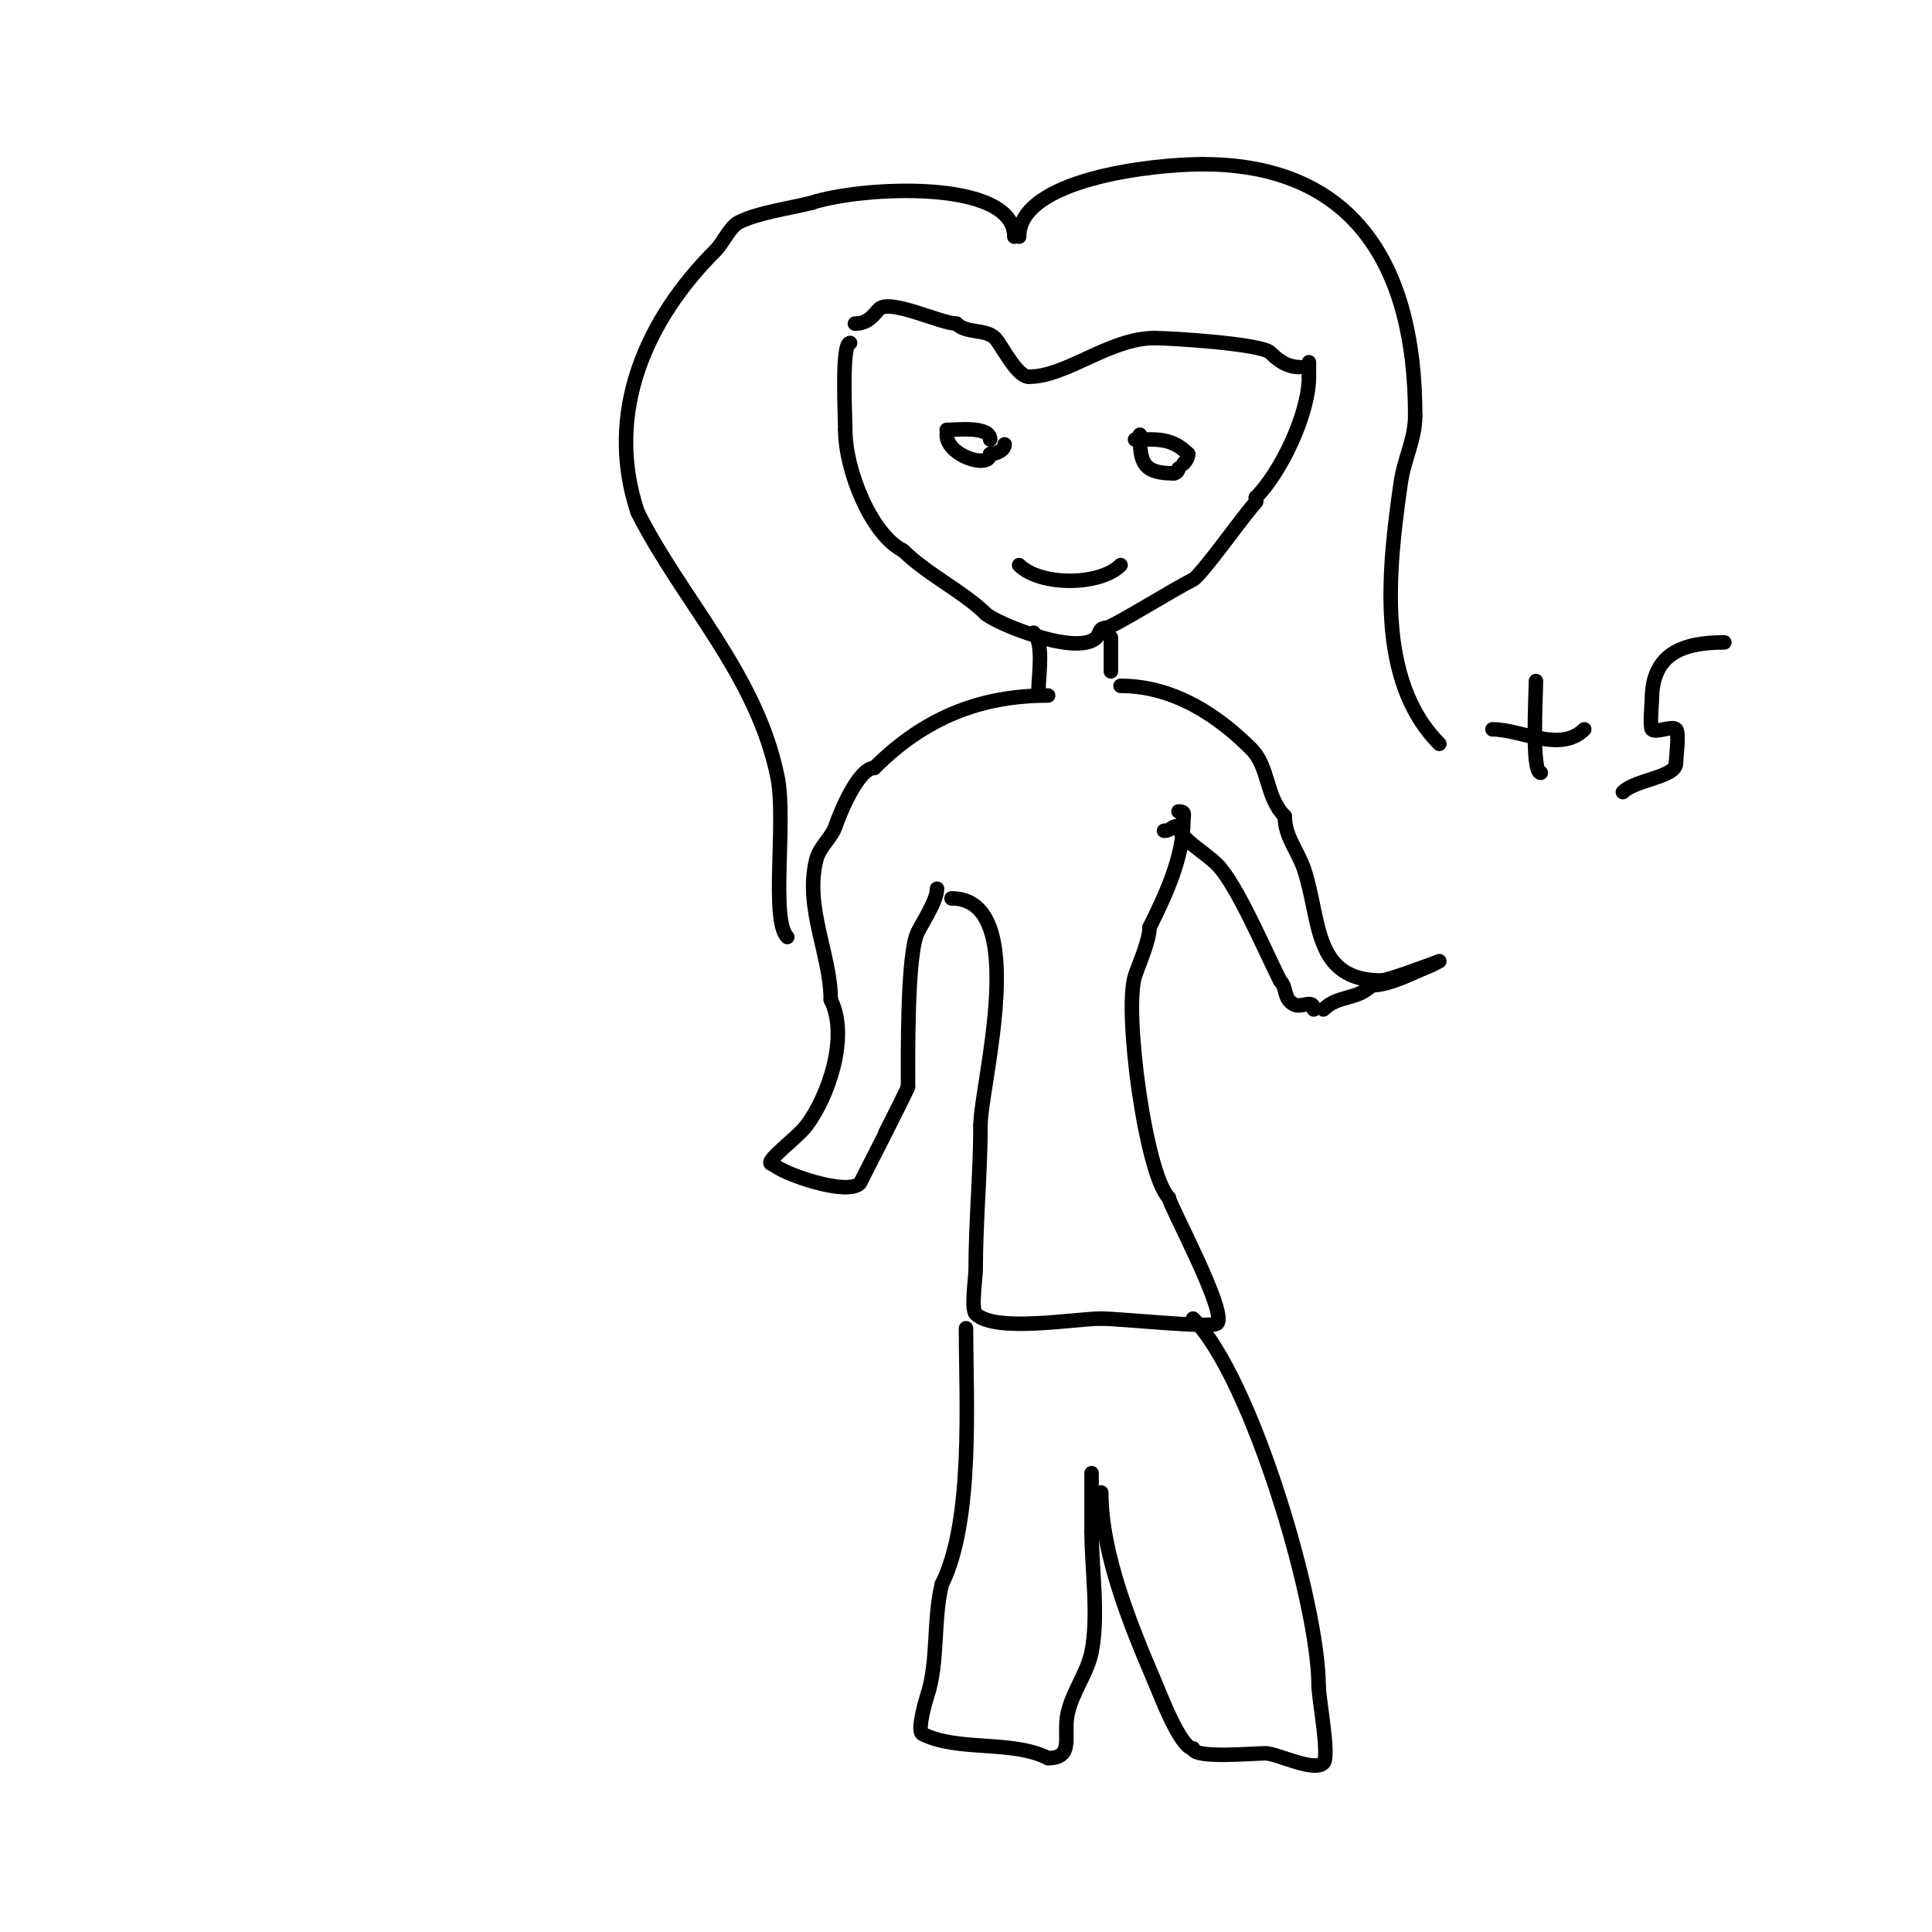 <svg viewBox='0 0 400 400' version='1.1' xmlns='http://www.w3.org/2000/svg' xmlns:xlink='http://www.w3.org/1999/xlink'><g fill='none' stroke='#000000' stroke-width='3' stroke-linecap='round' stroke-linejoin='round'><path d='M176,71c-1.825,0 -1,15.334 -1,18'/><path d='M175,89c0,8.26 5.325,21.662 12,25'/><path d='M187,114c4.815,4.815 12.658,8.658 17,13'/><path d='M204,127c1.937,1.937 18.993,9.007 23,5c0.756,-0.756 0.434,-2 2,-2'/><path d='M229,130c1.139,0 14.023,-8.012 18,-10c1.746,-0.873 10.918,-13.918 13,-16c0.236,-0.236 0,-0.667 0,-1'/><path d='M260,103c5.187,-5.187 11,-17.302 11,-25'/><path d='M271,78c0,-1 0,-2 0,-3'/><path d='M210,49c0,-12.147 -31.938,-10.354 -42,-7'/><path d='M168,42c-4.71,1.177 -11.055,2.027 -15,4c-1.938,0.969 -3.15,4.15 -5,6c-13.904,13.904 -22.946,33.162 -16,54'/><path d='M132,106c9.081,18.161 24.729,33.643 29,55c1.794,8.97 -1.487,29.513 2,33'/><path d='M211,49c0,-11.948 27.65,-15 38,-15'/><path d='M249,34c31.164,0 44,20.803 44,52'/><path d='M293,86c0,5.027 -2.273,8.911 -3,14c-2.506,17.545 -5.223,40.777 8,54'/><path d='M177,67c2.853,0 3.878,-1.878 5,-3c2.215,-2.215 12.887,3 16,3'/><path d='M198,67c2.143,2.143 6.016,1.016 8,3c1.321,1.321 4.468,8 7,8'/><path d='M213,78c7.834,0 16.728,-8 26,-8'/><path d='M239,70c3.717,0 22.197,1.197 24,3c1.182,1.182 3.222,3 6,3'/><path d='M196,89c2.231,0 9,-0.846 9,2'/><path d='M196,90c0,4.395 9,7.197 9,4'/><path d='M205,94c1.336,0 3,-0.873 3,-2'/><path d='M235,91c4.565,0 7.541,-0.459 11,3'/><path d='M246,94c0,0.745 -0.473,1.473 -1,2'/><path d='M236,90c0,5.761 0.635,8 7,8'/><path d='M243,98c0.471,0 1,-0.529 1,-1'/><path d='M211,117c4.322,4.322 16.662,4.338 21,0'/><path d='M214,131c2.191,2.191 1,8.98 1,12'/><path d='M230,132c0,2.333 0,4.667 0,7'/><path d='M217,144c-14.089,0 -25.632,4.632 -36,15'/><path d='M181,159c-3.321,0 -7.193,9.578 -8,12c-0.844,2.531 -3.306,4.223 -4,7c-2.487,9.949 3,19.671 3,29'/><path d='M172,207c3.838,7.677 -0.547,20.063 -5,26c-2.064,2.751 -9.485,8 -7,8'/><path d='M160,241c2.073,2.073 15.371,6.629 18,4c0.015,-0.015 10,-19.559 10,-20'/><path d='M188,225c0,-5.595 -0.252,-27.497 2,-32c1.152,-2.303 4,-6.566 4,-9'/><path d='M194,184'/><path d='M232,142c11.173,0 20.335,6.335 27,13c3.885,3.885 2.958,9.958 7,14'/><path d='M266,169c0,4.274 2.699,7.097 4,11c3.486,10.458 1.736,23 16,23'/><path d='M286,203c1.507,0 12,-4 12,-4c0,0 -1.308,0.723 -2,1c-3.567,1.427 -8.304,4 -12,4'/><path d='M284,204c-3.115,3.115 -6.949,1.949 -10,5'/><path d='M309,151c5.922,0 14.048,4.952 19,0'/><path d='M318,141c0,3.194 -0.954,19 1,19'/><path d='M357,133c-9.229,0 -15,2.705 -15,12c0,0.238 -0.444,5.556 0,6c0.833,0.833 4.167,-0.833 5,0c0.707,0.707 0,5.889 0,7'/><path d='M347,158c0,2.92 -8.394,3.394 -11,6'/><path d='M272,209c0,-2.273 -2.551,-0.276 -4,-1c-2.408,-1.204 -1.438,-3.438 -3,-5'/><path d='M265,203c-3.058,-6.115 -9.031,-20.031 -13,-24c-2.693,-2.693 -8,-5.518 -8,-8'/><path d='M244,171c-1.471,0 -1.529,1 -3,1'/><path d='M197,186c16.654,0 6,38.711 6,47'/><path d='M203,233c0,9.706 -1,19.953 -1,30c0,1.283 -0.977,8.023 0,9c3.986,3.986 20.499,1 26,1'/><path d='M228,273c3.803,0 22.963,2.037 24,1c2.208,-2.208 -10,-24.709 -10,-26'/><path d='M242,248c-4.806,-4.806 -9.385,-38.846 -7,-46c0.821,-2.463 3,-7.253 3,-10'/><path d='M238,192c3.225,-6.449 7,-14.502 7,-22c0,-1.333 0.567,-2 -1,-2'/><path d='M200,275c0,14.519 1.599,39.803 -5,53'/><path d='M195,328c-1.813,7.252 -0.718,16.153 -3,23c-0.212,0.636 -2.263,7.369 -1,8c7.398,3.699 18.418,1.209 26,5'/><path d='M217,364c5.458,0 3.123,-4.612 4,-9c0.933,-4.665 4.09,-8.448 5,-13c1.513,-7.566 0,-17.236 0,-25'/><path d='M226,317c0,-4 0,-8 0,-12'/><path d='M247,273c12.15,12.15 26,59.1 26,76'/><path d='M273,349c0,2.568 2.338,14.662 1,16c-1.954,1.954 -9.669,-2 -12,-2c-2.43,0 -15,1.166 -15,-1'/><path d='M247,362c-2.596,0 -6.909,-11.454 -8,-14c-4.764,-11.117 -11,-26.252 -11,-39'/></g>
</svg>